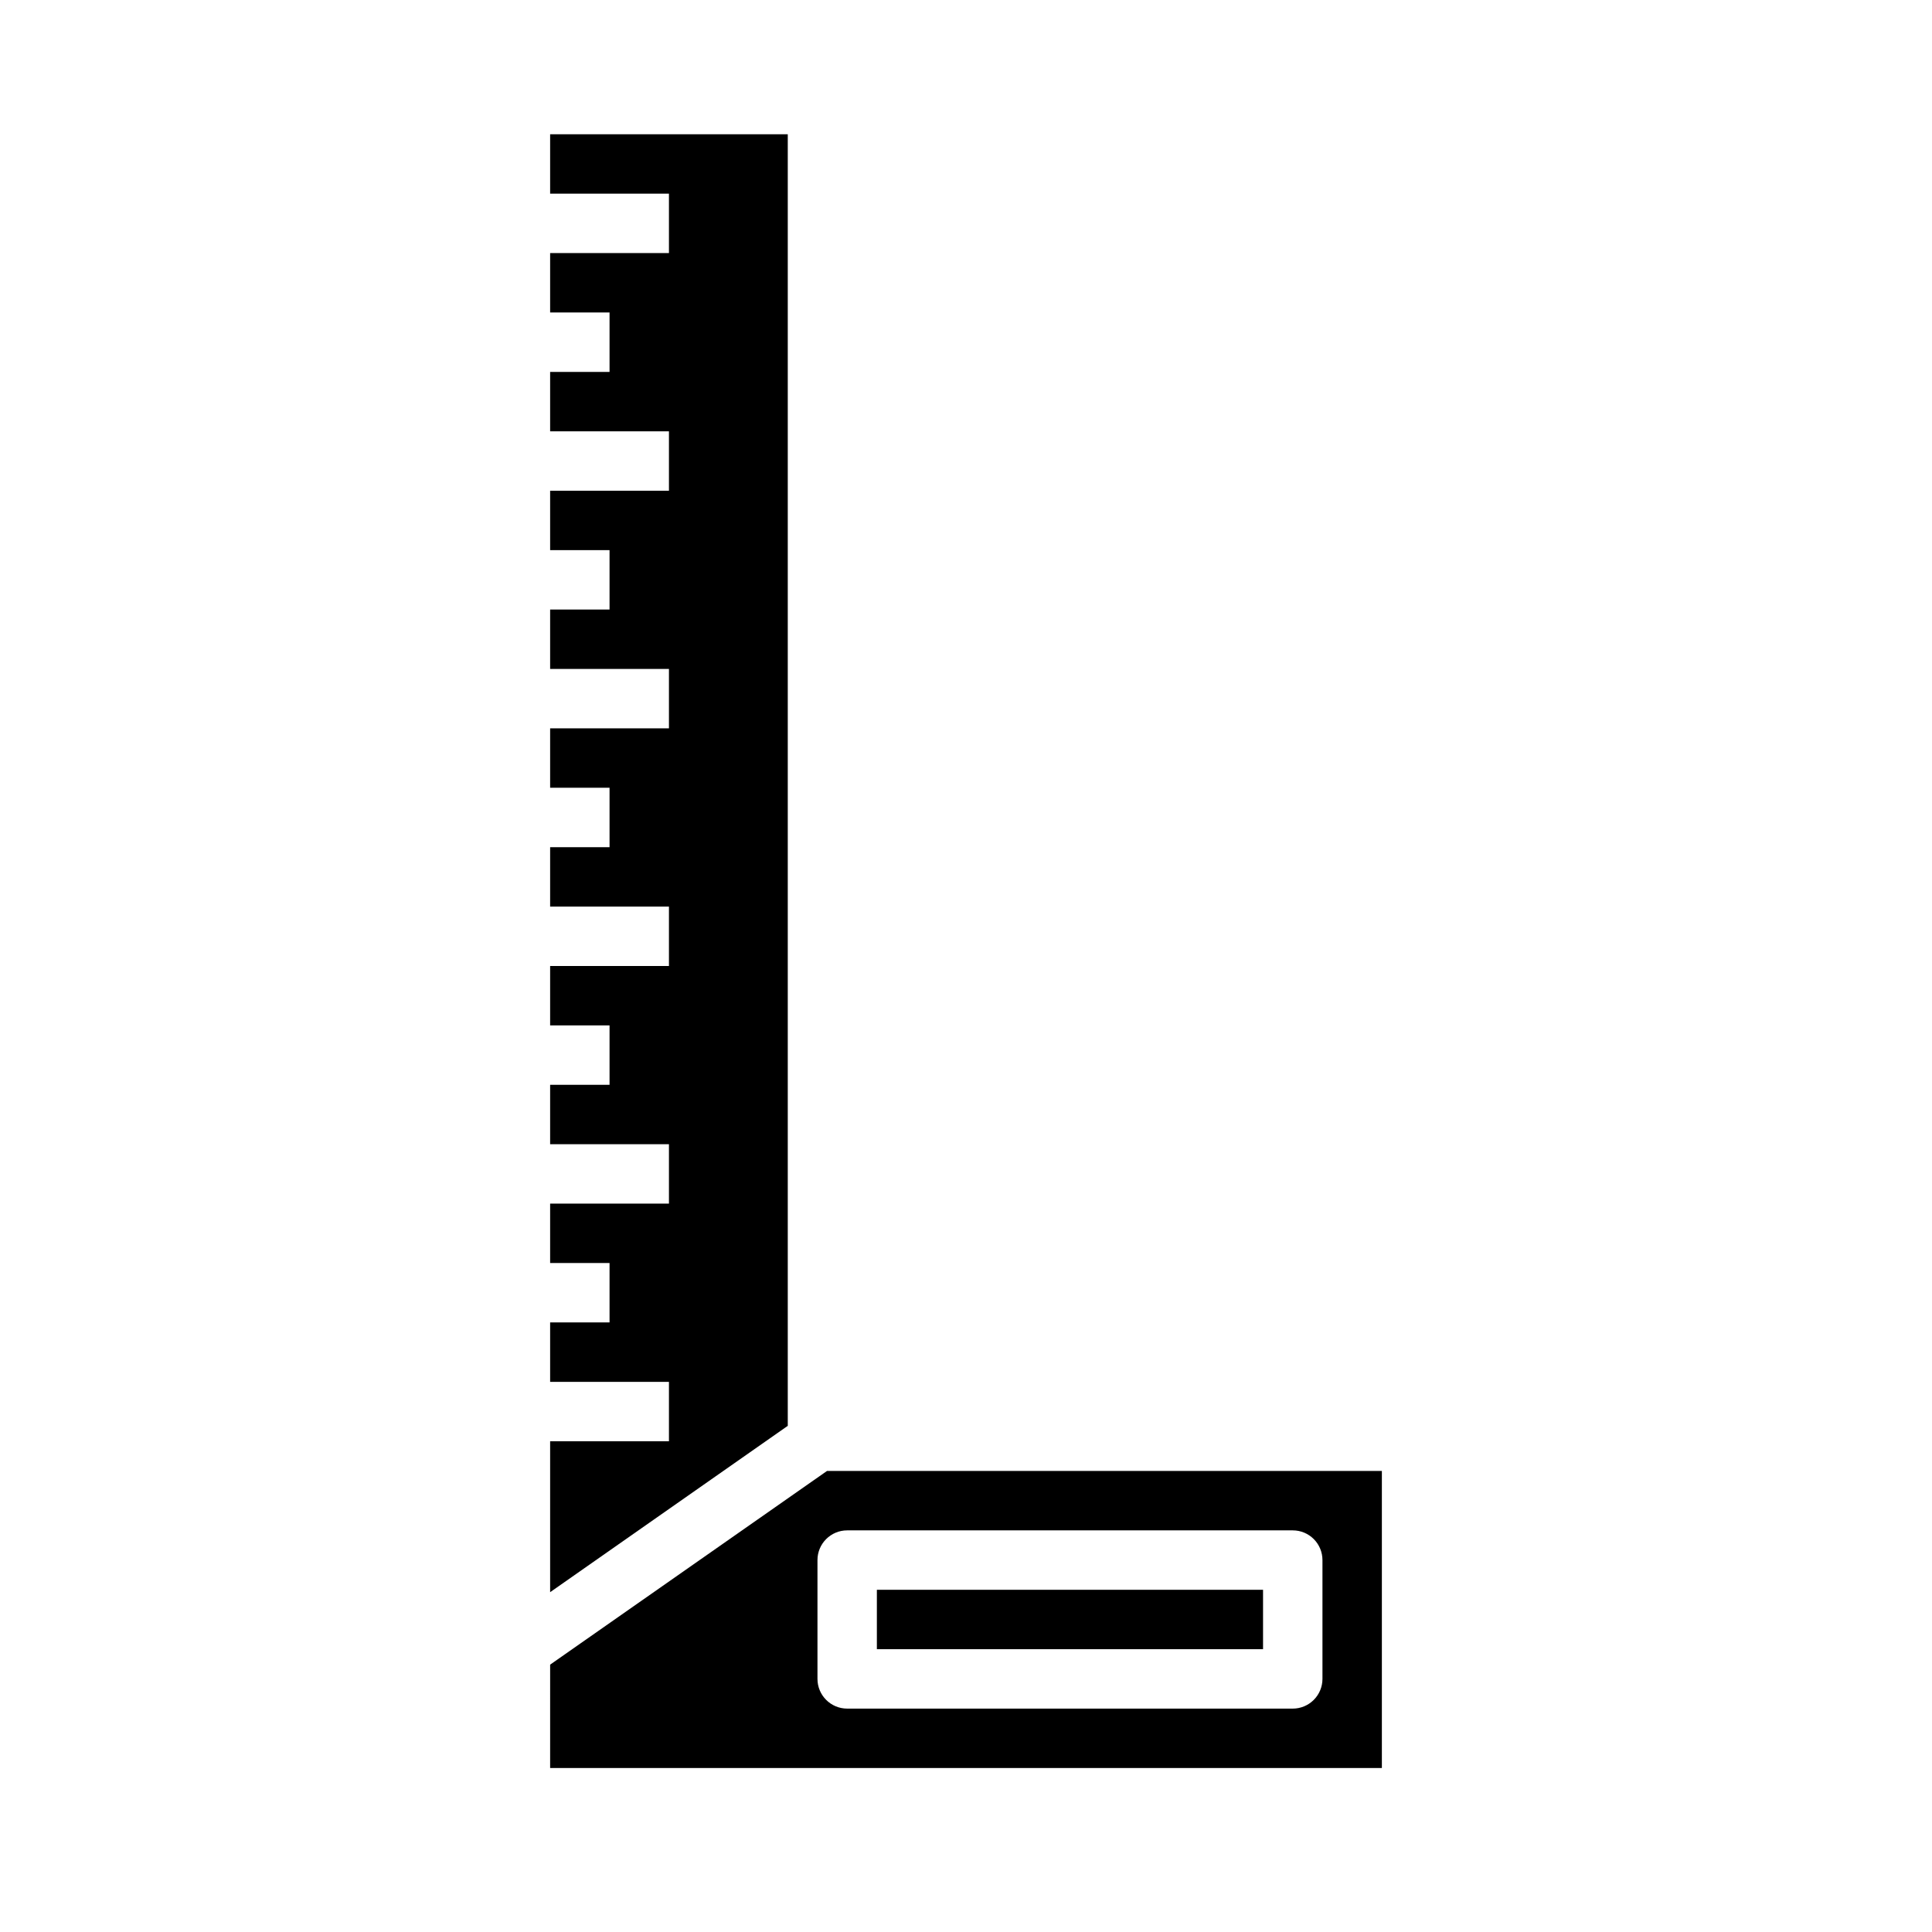 <?xml version="1.0" encoding="UTF-8"?>
<!-- Uploaded to: SVG Repo, www.svgrepo.com, Generator: SVG Repo Mixer Tools -->
<svg fill="#000000" width="800px" height="800px" version="1.1" viewBox="144 144 512 512" xmlns="http://www.w3.org/2000/svg">
 <g>
  <path d="m289.79 525.95v39.992l62.977-44.082v-342.28h-62.977v15.742h31.488v15.746h-31.488v15.742h15.746v15.746h-15.746v15.742h31.488v15.746h-31.488v15.742h15.746v15.746h-15.746v15.742h31.488v15.746h-31.488v15.742h15.746v15.746h-15.746v15.742h31.488v15.746h-31.488v15.742h15.746v15.746h-15.746v15.742h31.488v15.746h-31.488v15.742h15.746v15.742h-15.746v15.746h31.488v15.742z"/>
  <path d="m376.38 565.31h102.34v15.742h-102.34z"/>
  <path d="m289.79 612.54h220.42v-78.719h-147.05l-73.367 51.324zm70.848-55.105c0-4.348 3.527-7.871 7.875-7.871h118.08c2.09 0 4.09 0.828 5.566 2.305 1.477 1.477 2.305 3.481 2.305 5.566v31.488c0 2.09-0.828 4.09-2.305 5.566-1.477 1.477-3.477 2.309-5.566 2.309h-118.08c-4.348 0-7.875-3.527-7.875-7.875z"/>
 </g>
</svg>